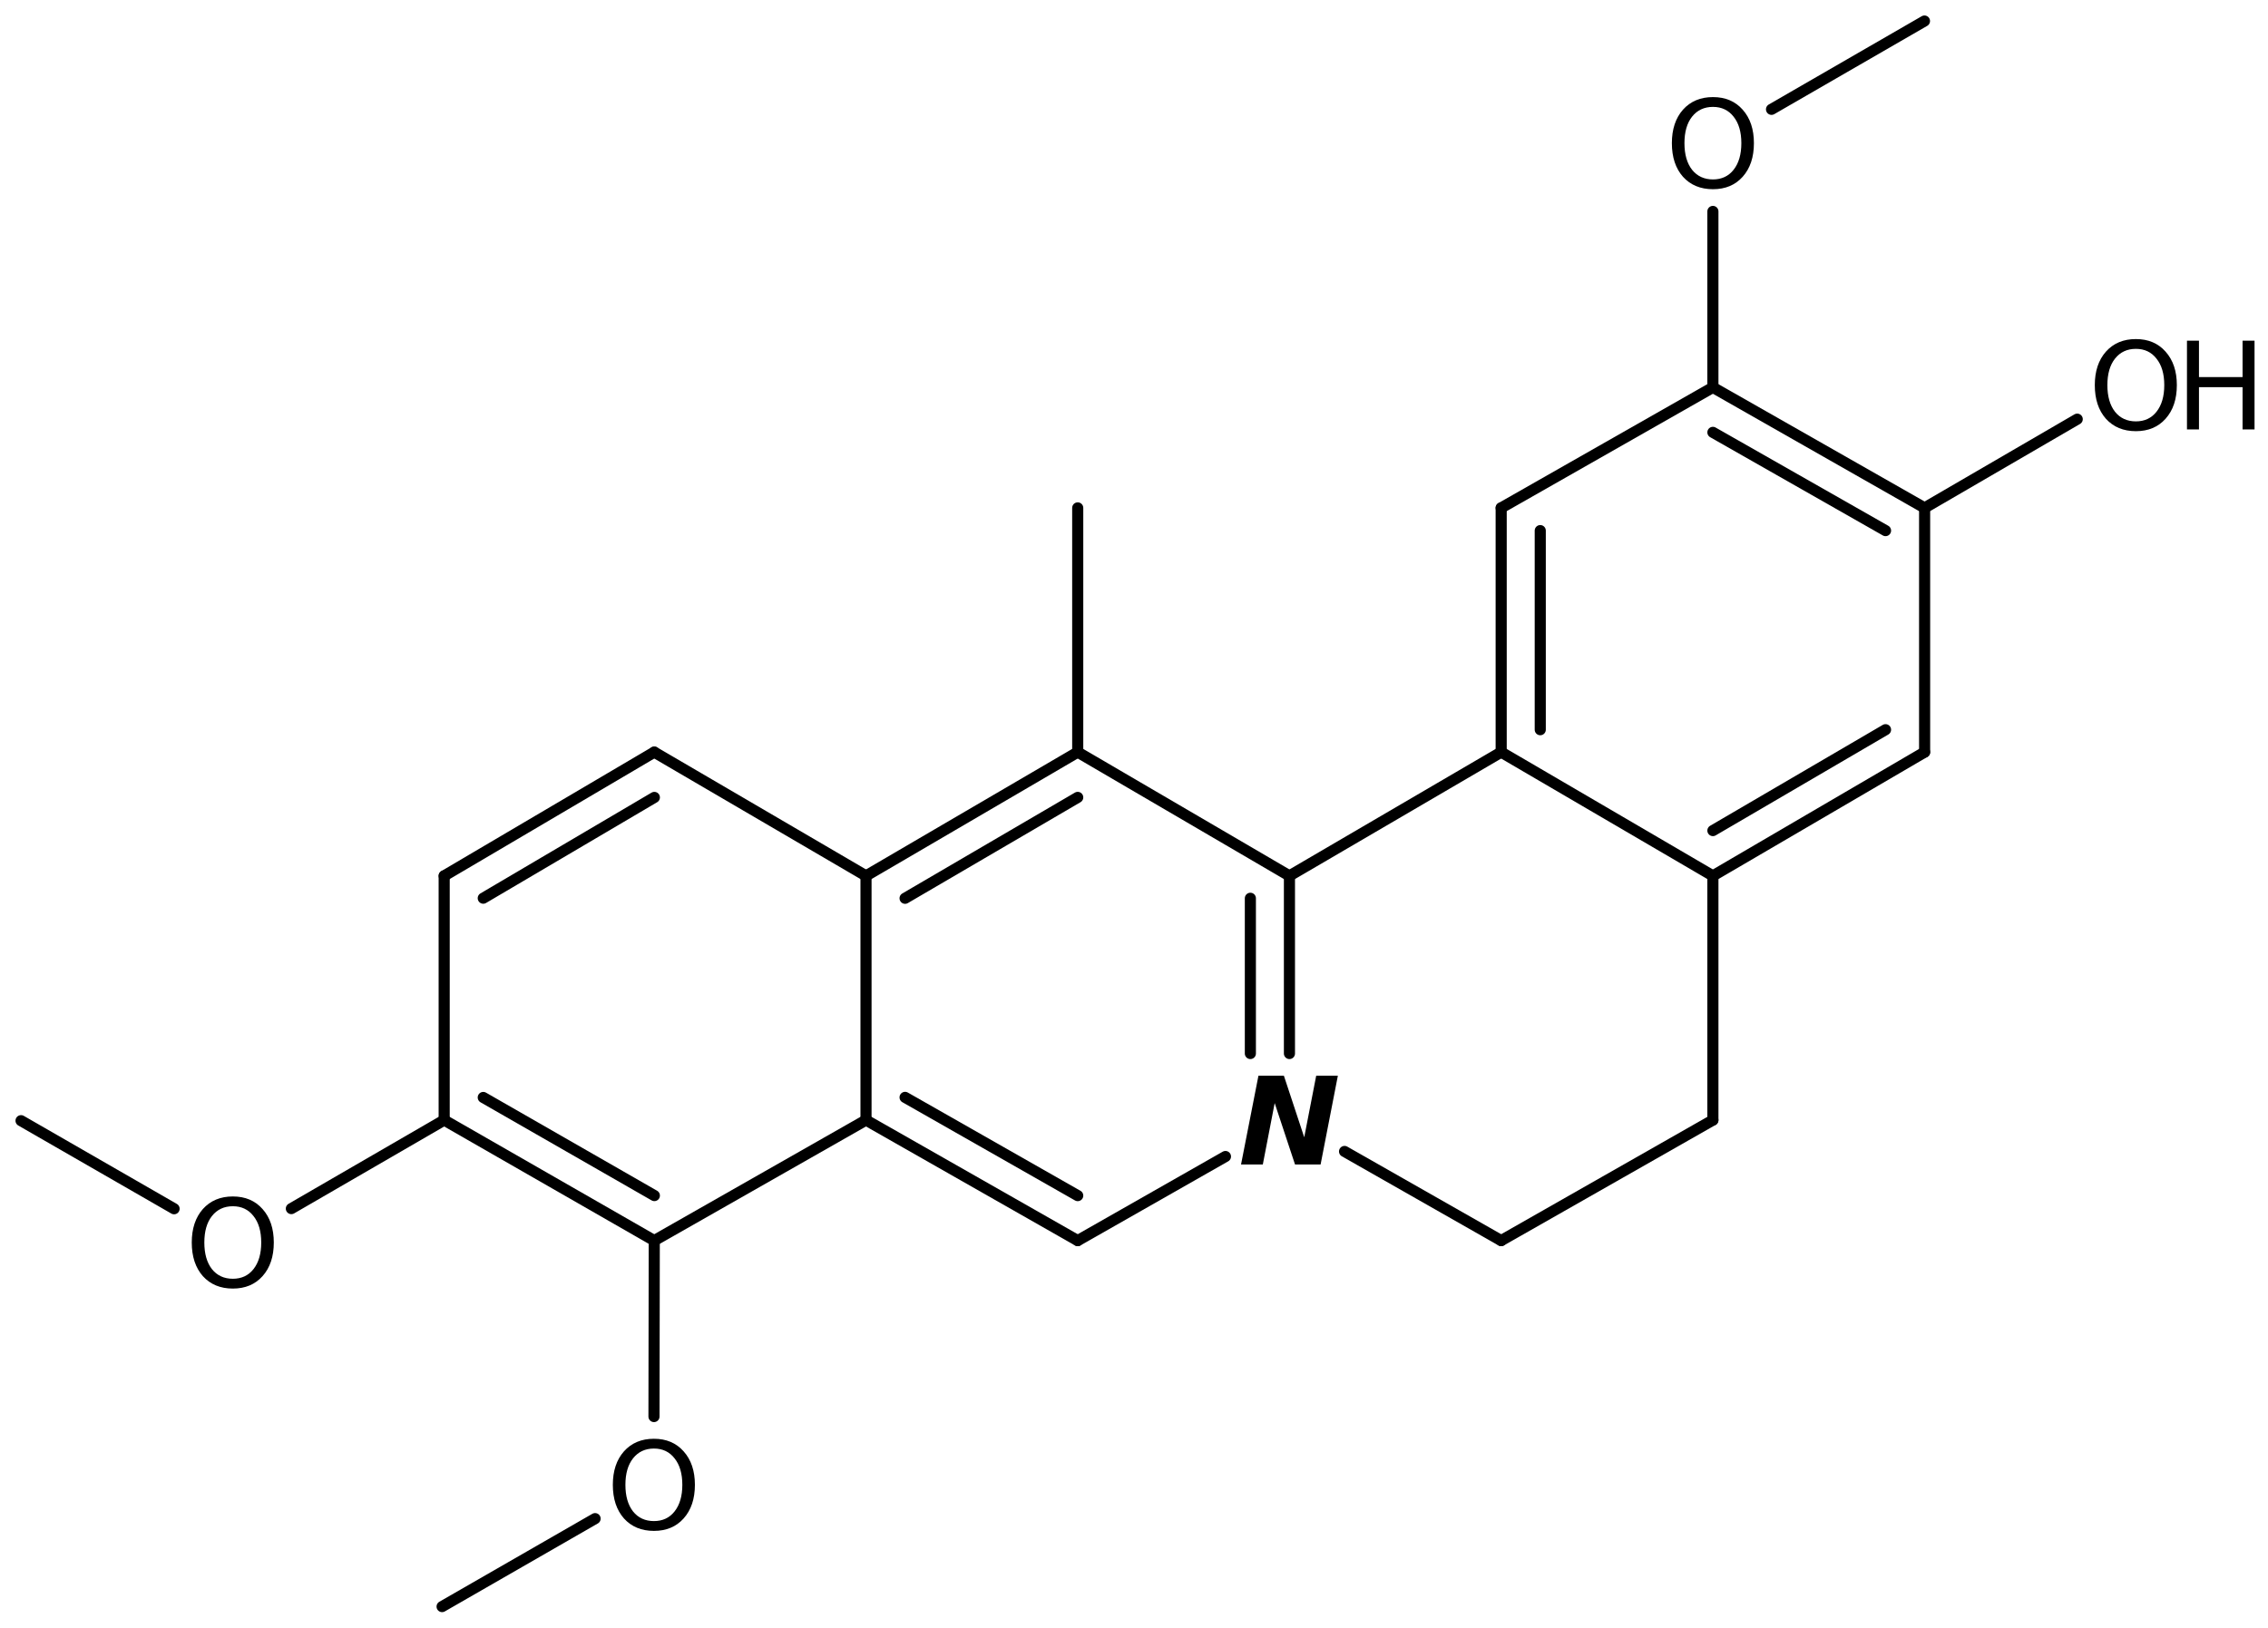 <?xml version='1.0' encoding='UTF-8'?>
<!DOCTYPE svg PUBLIC "-//W3C//DTD SVG 1.1//EN" "http://www.w3.org/Graphics/SVG/1.1/DTD/svg11.dtd">
<svg version='1.2' xmlns='http://www.w3.org/2000/svg' xmlns:xlink='http://www.w3.org/1999/xlink' width='94.323mm' height='67.708mm' viewBox='0 0 94.323 67.708'>
  <desc>Generated by the Chemistry Development Kit (http://github.com/cdk)</desc>
  <g stroke-linecap='round' stroke-linejoin='round' stroke='#000000' stroke-width='.462' fill='#000000'>
    <rect x='.0' y='.0' width='95.0' height='68.0' fill='#FFFFFF' stroke='none'/>
    <g id='mol1' class='mol'>
      <line id='mol1bnd1' class='bond' x1='44.821' y1='21.128' x2='44.821' y2='31.288'/>
      <g id='mol1bnd2' class='bond'>
        <line x1='44.821' y1='31.288' x2='36.016' y2='36.435'/>
        <line x1='44.821' y1='33.171' x2='37.641' y2='37.368'/>
      </g>
      <line id='mol1bnd3' class='bond' x1='36.016' y1='36.435' x2='27.21' y2='31.288'/>
      <g id='mol1bnd4' class='bond'>
        <line x1='27.21' y1='31.288' x2='18.473' y2='36.435'/>
        <line x1='27.214' y1='33.172' x2='20.098' y2='37.364'/>
      </g>
      <line id='mol1bnd5' class='bond' x1='18.473' y1='36.435' x2='18.473' y2='46.595'/>
      <g id='mol1bnd6' class='bond'>
        <line x1='18.473' y1='46.595' x2='27.21' y2='51.608'/>
        <line x1='20.098' y1='45.654' x2='27.214' y2='49.735'/>
      </g>
      <line id='mol1bnd7' class='bond' x1='27.21' y1='51.608' x2='36.016' y2='46.595'/>
      <line id='mol1bnd8' class='bond' x1='36.016' y1='36.435' x2='36.016' y2='46.595'/>
      <g id='mol1bnd9' class='bond'>
        <line x1='36.016' y1='46.595' x2='44.821' y2='51.608'/>
        <line x1='37.641' y1='45.65' x2='44.821' y2='49.737'/>
      </g>
      <line id='mol1bnd10' class='bond' x1='44.821' y1='51.608' x2='50.965' y2='48.11'/>
      <g id='mol1bnd11' class='bond'>
        <line x1='53.626' y1='43.826' x2='53.626' y2='36.435'/>
        <line x1='52.001' y1='43.826' x2='52.001' y2='37.368'/>
      </g>
      <line id='mol1bnd12' class='bond' x1='44.821' y1='31.288' x2='53.626' y2='36.435'/>
      <line id='mol1bnd13' class='bond' x1='53.626' y1='36.435' x2='62.432' y2='31.288'/>
      <g id='mol1bnd14' class='bond'>
        <line x1='62.432' y1='21.128' x2='62.432' y2='31.288'/>
        <line x1='64.057' y1='22.073' x2='64.057' y2='30.355'/>
      </g>
      <line id='mol1bnd15' class='bond' x1='62.432' y1='21.128' x2='71.237' y2='16.115'/>
      <g id='mol1bnd16' class='bond'>
        <line x1='80.042' y1='21.128' x2='71.237' y2='16.115'/>
        <line x1='78.417' y1='22.073' x2='71.237' y2='17.986'/>
      </g>
      <line id='mol1bnd17' class='bond' x1='80.042' y1='21.128' x2='80.042' y2='31.288'/>
      <g id='mol1bnd18' class='bond'>
        <line x1='71.237' y1='36.435' x2='80.042' y2='31.288'/>
        <line x1='71.237' y1='34.552' x2='78.417' y2='30.355'/>
      </g>
      <line id='mol1bnd19' class='bond' x1='62.432' y1='31.288' x2='71.237' y2='36.435'/>
      <line id='mol1bnd20' class='bond' x1='71.237' y1='36.435' x2='71.237' y2='46.595'/>
      <line id='mol1bnd21' class='bond' x1='71.237' y1='46.595' x2='62.432' y2='51.608'/>
      <line id='mol1bnd22' class='bond' x1='55.918' y1='47.9' x2='62.432' y2='51.608'/>
      <line id='mol1bnd23' class='bond' x1='80.042' y1='21.128' x2='86.389' y2='17.437'/>
      <line id='mol1bnd24' class='bond' x1='71.237' y1='16.115' x2='71.237' y2='8.795'/>
      <line id='mol1bnd25' class='bond' x1='73.675' y1='4.548' x2='80.036' y2='.875'/>
      <line id='mol1bnd26' class='bond' x1='27.21' y1='51.608' x2='27.198' y2='58.928'/>
      <line id='mol1bnd27' class='bond' x1='24.749' y1='63.174' x2='18.386' y2='66.833'/>
      <line id='mol1bnd28' class='bond' x1='18.473' y1='46.595' x2='12.117' y2='50.277'/>
      <line id='mol1bnd29' class='bond' x1='7.24' y1='50.283' x2='.875' y2='46.62'/>
      <path id='mol1atm10' class='atom' d='M52.337 44.749h1.058l.846 2.561l.498 -2.561h.901l-.718 3.692h-1.064l-.846 -2.554l-.493 2.554h-.906l.724 -3.692z' stroke='none'/>
      <g id='mol1atm20' class='atom'>
        <path d='M88.829 14.512q-.548 .0 -.87 .408q-.316 .401 -.316 1.101q-.0 .699 .316 1.107q.322 .401 .87 .401q.541 .0 .857 -.401q.323 -.408 .323 -1.107q-.0 -.7 -.323 -1.101q-.316 -.408 -.857 -.408zM88.829 14.105q.772 -.0 1.234 .523q.469 .523 .469 1.393q-.0 .876 -.469 1.399q-.462 .517 -1.234 .517q-.779 -.0 -1.247 -.517q-.462 -.523 -.462 -1.399q-.0 -.87 .462 -1.393q.468 -.523 1.247 -.523z' stroke='none'/>
        <path d='M90.953 14.172h.499v1.514h1.813v-1.514h.498v3.692h-.498v-1.758h-1.813v1.758h-.499v-3.692z' stroke='none'/>
      </g>
      <path id='mol1atm21' class='atom' d='M71.24 4.447q-.547 -.0 -.87 .407q-.316 .402 -.316 1.101q.0 .7 .316 1.107q.323 .402 .87 .402q.541 -.0 .858 -.402q.322 -.407 .322 -1.107q.0 -.699 -.322 -1.101q-.317 -.407 -.858 -.407zM71.24 4.039q.773 .0 1.235 .523q.468 .524 .468 1.393q.0 .876 -.468 1.399q-.462 .517 -1.235 .517q-.778 .0 -1.247 -.517q-.462 -.523 -.462 -1.399q-.0 -.869 .462 -1.393q.469 -.523 1.247 -.523z' stroke='none'/>
      <path id='mol1atm23' class='atom' d='M27.197 60.259q-.548 .0 -.87 .408q-.317 .401 -.317 1.101q.0 .699 .317 1.107q.322 .401 .87 .401q.541 -.0 .857 -.401q.323 -.408 .323 -1.107q-.0 -.7 -.323 -1.101q-.316 -.408 -.857 -.408zM27.197 59.852q.772 -.0 1.234 .523q.469 .523 .469 1.393q-.0 .875 -.469 1.399q-.462 .517 -1.234 .517q-.779 -.0 -1.247 -.517q-.463 -.524 -.463 -1.399q.0 -.87 .463 -1.393q.468 -.523 1.247 -.523z' stroke='none'/>
      <path id='mol1atm25' class='atom' d='M9.684 50.179q-.547 .0 -.87 .408q-.316 .401 -.316 1.101q.0 .699 .316 1.107q.323 .401 .87 .401q.541 -.0 .858 -.401q.322 -.408 .322 -1.107q.0 -.7 -.322 -1.101q-.317 -.408 -.858 -.408zM9.684 49.772q.773 -.0 1.235 .523q.468 .523 .468 1.393q.0 .875 -.468 1.399q-.462 .517 -1.235 .517q-.778 -.0 -1.247 -.517q-.462 -.524 -.462 -1.399q-.0 -.87 .462 -1.393q.469 -.523 1.247 -.523z' stroke='none'/>
    </g>
  </g>
</svg>
